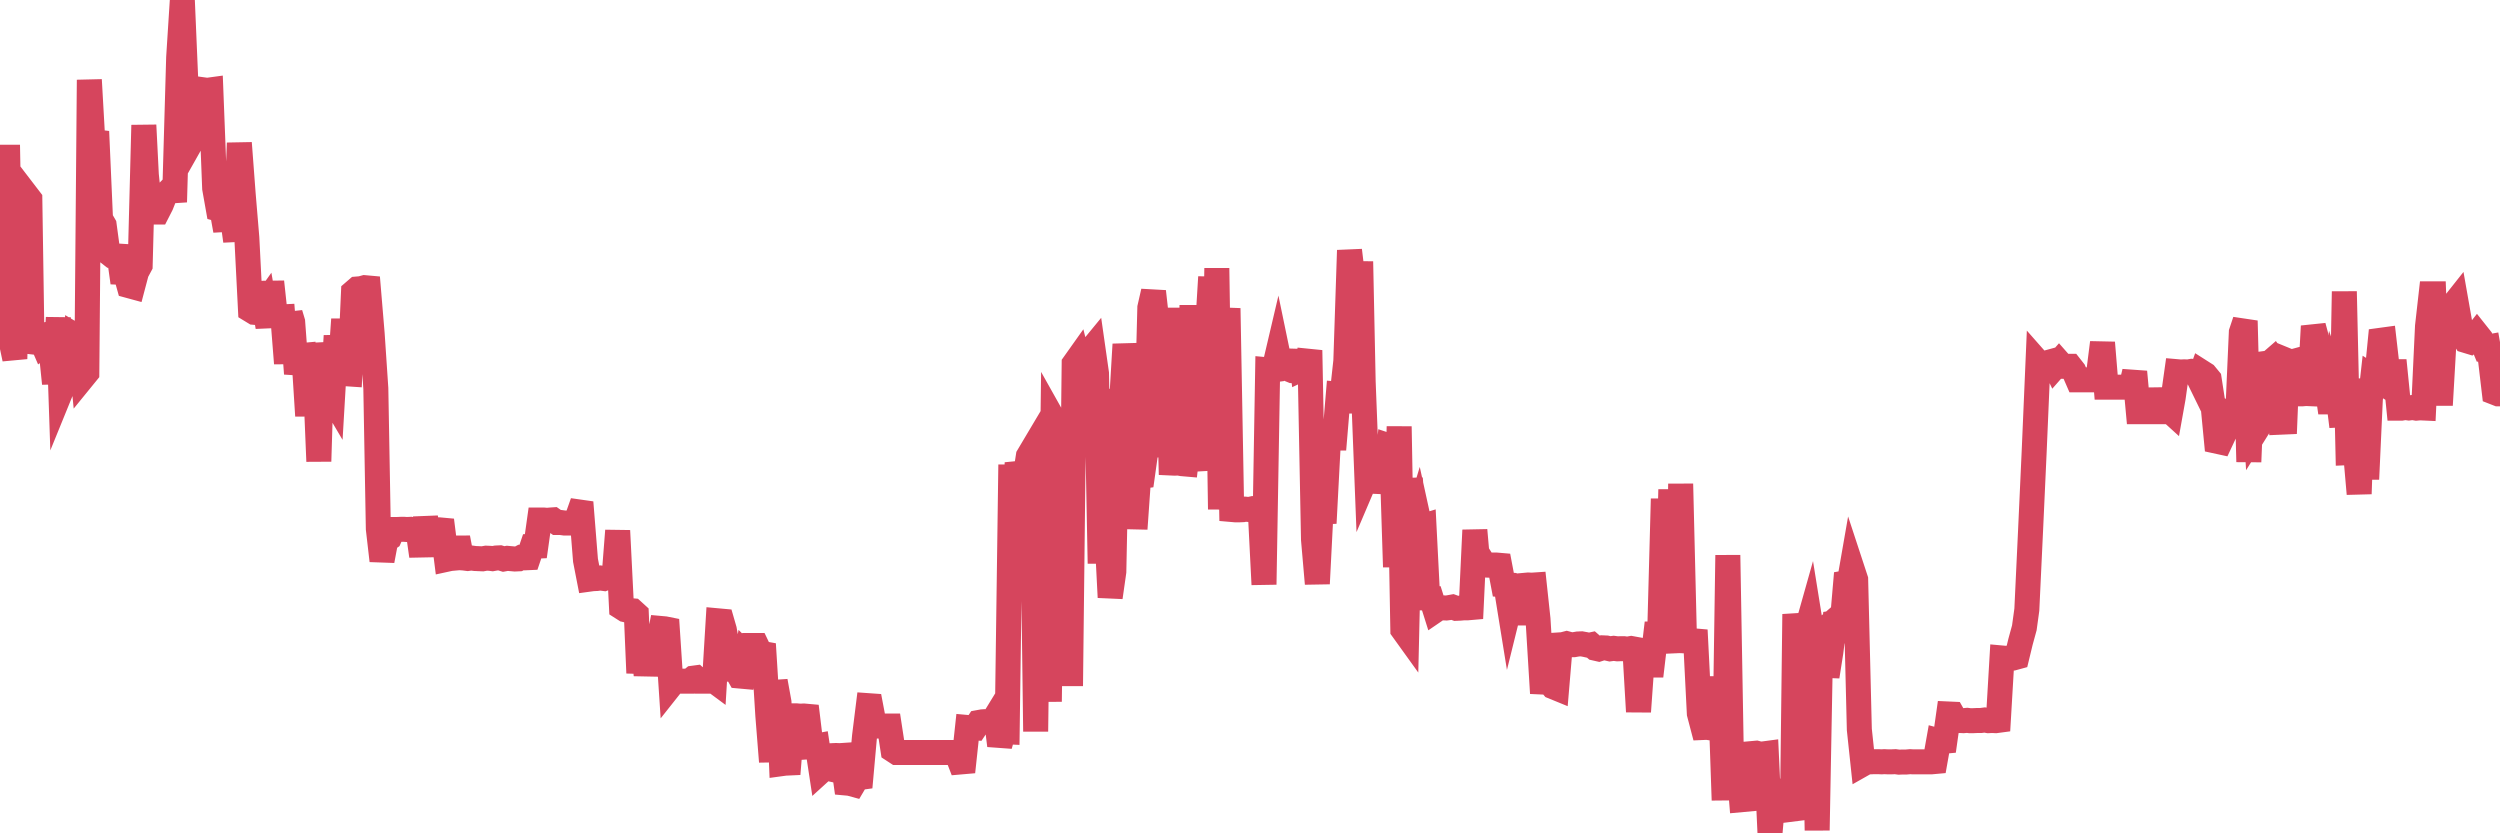 <?xml version="1.0"?><svg width="150px" height="50px" xmlns="http://www.w3.org/2000/svg" xmlns:xlink="http://www.w3.org/1999/xlink"> <polyline fill="none" stroke="#d6455d" stroke-width="1.5px" stroke-linecap="round" stroke-miterlimit="5" points="0.00,17.14 0.22,18.83 0.45,8.70 0.67,20.49 0.89,21.53 1.12,11.74 1.34,20.24 1.56,11.66 1.79,11.96 1.93,21.17 2.16,20.25 2.38,20.19 2.60,20.70 2.83,20.53 3.05,20.87 3.27,23.01 3.50,19.06 3.65,23.49 3.87,22.95 4.09,22.96 4.32,22.31 4.54,20.15 4.76,20.28 4.99,22.63 5.21,22.36 5.36,4.79 5.58,8.68 5.80,7.89 6.03,13.13 6.25,13.51 6.47,15.14 6.70,15.32 6.92,15.32 7.07,14.76 7.29,16.34 7.52,16.35 7.74,17.14 7.96,17.20 8.19,16.33 8.41,15.92 8.63,7.51 8.78,10.49 9.01,12.73 9.23,12.72 9.45,12.72 9.67,12.29 9.90,11.71 10.12,11.48 10.34,11.45 10.49,11.44 10.72,3.44 10.94,0.00 11.16,5.17 11.39,8.67 11.61,8.28 11.83,8.12 12.06,7.90 12.21,5.39 12.43,5.42 12.65,5.39 12.88,11.30 13.10,12.54 13.32,12.60 13.54,13.83 13.77,10.31 13.92,12.85 14.14,14.46 14.36,8.58 14.59,11.64 14.81,14.27 15.03,18.60 15.26,18.74 15.48,18.76 15.63,18.58 15.85,18.27 16.08,19.61 16.30,16.91 16.52,18.95 16.75,19.02 16.97,19.01 17.19,21.80 17.41,18.82 17.56,19.32 17.79,22.42 18.01,21.34 18.23,21.32 18.46,24.95 18.68,20.64 18.90,22.10 19.13,27.68 19.28,22.72 19.50,23.50 19.72,23.50 19.95,23.89 20.17,20.15 20.39,22.43 20.62,19.16 20.84,22.43 20.99,22.44 21.21,17.53 21.43,17.34 21.66,17.32 21.88,17.26 22.10,17.28 22.33,20.03 22.55,23.31 22.70,31.73 22.92,33.64 23.15,32.42 23.37,32.27 23.59,31.77 23.82,31.77 24.04,31.76 24.26,31.76 24.41,31.77 24.63,31.76 24.86,31.82 25.08,31.80 25.30,33.36 25.53,31.06 25.75,32.28 25.97,32.27 26.12,31.80 26.35,31.79 26.57,31.81 26.79,33.56 27.02,33.51 27.24,33.49 27.46,32.27 27.69,33.47 27.83,33.48 28.06,33.51 28.28,33.48 28.50,33.51 28.73,33.52 28.95,33.53 29.17,33.49 29.40,33.50 29.55,33.52 29.77,33.48 29.99,33.47 30.22,33.54 30.44,33.50 30.66,33.52 30.89,33.54 31.11,33.53 31.26,33.45 31.48,33.47 31.70,33.46 31.93,32.78 32.15,32.77 32.37,31.20 32.60,31.20 32.82,31.22 33.04,31.20 33.19,31.19 33.42,31.35 33.64,31.35 33.86,31.38 34.09,31.38 34.31,31.38 34.53,31.37 34.76,30.72 34.90,30.74 35.13,33.62 35.35,34.75 35.57,34.72 35.80,34.71 36.02,34.68 36.24,34.71 36.47,34.62 36.62,34.66 36.84,34.66 37.06,31.84 37.29,36.44 37.51,36.58 37.73,36.63 37.96,36.65 38.18,36.85 38.33,40.38 38.55,38.26 38.77,40.50 39.00,38.86 39.22,37.74 39.44,38.86 39.67,37.71 39.89,37.73 40.04,37.76 40.26,41.11 40.49,40.82 40.71,40.87 40.93,40.87 41.16,40.87 41.38,40.87 41.60,40.69 41.75,40.67 41.97,40.87 42.20,40.87 42.42,40.87 42.64,40.70 42.87,40.87 43.09,37.25 43.31,37.27 43.46,37.79 43.69,39.12 43.91,40.15 44.13,40.15 44.36,40.56 44.58,40.58 44.80,39.34 45.03,39.57 45.17,38.73 45.40,38.73 45.62,39.19 45.84,39.23 46.07,42.93 46.29,45.70 46.51,40.87 46.74,42.14 46.89,45.82 47.11,45.79 47.33,45.78 47.56,42.95 47.78,42.95 48.00,42.97 48.23,42.96 48.45,42.98 48.67,44.80 48.82,44.79 49.04,44.75 49.27,46.26 49.49,46.06 49.71,46.11 49.94,45.34 50.16,45.33 50.38,45.34 50.53,45.33 50.76,46.98 50.98,47.00 51.20,47.06 51.43,46.67 51.65,46.64 51.87,44.19 52.10,42.34 52.24,42.35 52.47,43.56 52.69,43.56 52.91,43.56 53.14,43.56 53.36,43.56 53.58,45.00 53.81,45.15 53.96,45.15 54.18,45.15 54.40,45.15 54.63,45.15 54.85,45.15 55.07,45.15 55.30,45.15 55.52,45.15 55.67,45.15 55.89,45.15 56.11,45.15 56.34,45.15 56.56,45.15 56.78,45.15 57.01,45.15 57.23,45.15 57.38,45.15 57.60,45.72 57.83,45.70 58.05,43.65 58.27,43.67 58.50,43.68 58.72,43.35 58.94,43.31 59.09,43.30 59.31,43.31 59.54,43.32 59.76,42.96 59.98,44.73 60.21,43.90 60.43,43.91 60.65,27.88 60.80,32.79 61.03,27.77 61.25,28.66 61.47,28.86 61.70,27.37 61.92,27.00 62.14,43.89 62.37,26.07 62.52,27.08 62.74,27.00 62.96,42.10 63.18,25.12 63.41,25.53 63.63,25.45 63.85,25.34 64.08,26.23 64.23,41.16 64.45,21.83 64.67,21.52 64.90,22.44 65.12,22.60 65.34,21.14 65.57,20.86 65.79,22.40 66.01,33.81 66.16,23.47 66.39,31.54 66.61,35.84 66.83,34.30 67.05,23.37 67.28,24.39 67.50,20.66 67.72,22.58 67.87,21.67 68.10,31.73 68.32,28.60 68.54,28.57 68.77,26.93 68.99,18.46 69.21,17.49 69.44,19.54 69.59,18.81 69.81,27.43 70.03,18.48 70.26,27.78 70.48,27.79 70.70,27.78 70.92,27.82 71.15,27.84 71.30,26.50 71.52,18.32 71.74,26.62 71.97,28.22 72.19,20.48 72.41,20.41 72.64,16.62 72.86,25.54 73.01,16.09 73.23,30.56 73.46,20.85 73.68,18.50 73.90,30.57 74.13,30.59 74.35,30.59 74.57,30.58 74.72,30.55 74.94,30.57 75.17,30.52 75.39,30.54 75.61,30.53 75.84,35.07 76.06,22.19 76.28,22.21 76.43,22.19 76.66,21.21 76.88,22.27 77.10,21.10 77.33,22.15 77.55,22.24 77.77,22.25 78.00,21.05 78.14,22.11 78.37,22.00 78.59,21.02 78.81,32.37 79.04,35.02 79.26,30.72 79.48,30.71 79.71,26.34 79.86,26.28 80.08,26.28 80.30,23.65 80.53,23.67 80.75,21.66 80.97,15.02 81.20,16.94 81.42,24.79 81.64,15.69 81.79,22.91 82.01,28.56 82.24,28.02 82.46,28.01 82.68,28.04 82.91,28.90 83.13,28.91 83.35,26.76 83.50,26.81 83.73,34.02 83.95,25.59 84.17,37.78 84.40,38.10 84.62,28.70 84.84,31.75 85.07,30.99 85.21,31.63 85.44,31.56 85.66,35.89 85.88,35.90 86.11,36.63 86.33,36.48 86.55,36.47 86.78,36.48 86.93,36.46 87.15,36.42 87.37,36.50 87.60,36.49 87.82,36.47 88.04,36.47 88.27,36.45 88.49,31.81 88.64,33.52 88.86,33.55 89.08,33.90 89.31,33.91 89.53,33.90 89.75,33.90 89.98,33.92 90.20,35.08 90.35,35.09 90.57,36.45 90.80,35.52 91.02,35.49 91.24,37.45 91.47,35.12 91.69,35.10 91.91,35.11 92.06,35.10 92.28,37.15 92.51,40.92 92.73,40.93 92.95,40.92 93.18,41.20 93.40,41.29 93.62,38.69 93.77,38.68 94.00,38.62 94.22,38.68 94.44,38.68 94.67,38.64 94.89,38.63 95.11,38.67 95.34,38.72 95.48,38.69 95.71,38.89 95.93,38.94 96.15,38.87 96.38,38.88 96.60,38.93 96.82,38.90 97.05,38.93 97.27,38.92 97.42,38.92 97.64,38.95 97.87,38.91 98.09,38.95 98.31,42.70 98.54,39.48 98.76,39.47 98.98,39.90 99.13,39.90 99.35,38.04 99.58,38.04 99.80,29.93 100.02,38.04 100.25,29.37 100.47,38.45 100.69,38.44 100.84,29.03 101.07,38.45 101.29,38.46 101.51,38.44 101.74,38.46 101.96,42.81 102.18,43.65 102.41,43.64 102.55,43.66 102.78,41.32 103.00,41.32 103.22,41.30 103.45,48.01 103.67,33.31 103.89,45.90 104.12,45.29 104.27,45.29 104.49,47.98 104.71,47.96 104.94,45.23 105.16,45.21 105.38,45.19 105.61,45.25 105.83,45.23 105.98,45.21 106.20,50.00 106.42,47.42 106.65,47.45 106.87,48.40 107.09,48.38 107.32,48.38 107.54,49.20 107.69,36.85 107.91,38.45 108.14,38.34 108.36,37.92 108.58,37.14 108.81,38.57 109.03,49.82 109.25,37.96 109.40,37.83 109.62,40.59 109.85,39.13 110.07,37.38 110.29,37.35 110.52,37.53 110.74,34.97 110.96,34.93 111.11,34.07 111.34,34.77 111.56,43.77 111.78,45.84 112.01,45.71 112.23,45.71 112.45,45.70 112.68,45.70 112.90,45.71 113.05,45.70 113.27,45.71 113.49,45.71 113.72,45.70 113.94,45.73 114.16,45.72 114.39,45.72 114.61,45.70 114.76,45.71 114.98,45.71 115.21,45.71 115.43,45.71 115.65,45.71 115.88,45.71 116.10,45.69 116.32,44.45 116.47,44.49 116.69,44.47 116.92,42.84 117.14,42.85 117.36,43.24 117.59,43.23 117.81,43.24 118.03,43.22 118.18,43.24 118.41,43.24 118.63,43.23 118.85,43.23 119.08,43.20 119.30,43.24 119.52,43.23 119.75,43.24 119.90,43.22 120.12,39.48 120.34,39.50 120.56,39.48 120.79,39.48 121.01,39.42 121.23,38.51 121.46,37.67 121.61,36.58 121.83,31.91 122.05,27.10 122.28,21.73 122.50,21.98 122.72,21.98 122.95,21.73 123.17,21.67 123.32,21.98 123.54,21.73 123.76,21.98 123.99,21.98 124.21,21.98 124.43,22.26 124.66,22.79 124.88,22.79 125.03,22.79 125.25,22.79 125.48,22.79 125.70,22.79 125.92,22.38 126.15,20.56 126.37,23.23 126.59,23.23 126.74,23.23 126.97,23.23 127.19,23.23 127.41,23.23 127.63,23.23 127.86,23.23 128.08,22.31 128.30,24.70 128.45,24.70 128.68,24.70 128.90,24.70 129.12,24.70 129.35,24.70 129.57,23.37 129.79,24.50 130.02,24.50 130.24,24.70 130.39,23.86 130.61,22.30 130.84,22.32 131.06,22.31 131.28,22.32 131.50,22.28 131.73,22.30 131.95,22.75 132.10,22.33 132.32,22.47 132.55,22.75 132.77,24.18 132.99,26.47 133.22,26.52 133.44,26.05 133.66,24.84 133.81,24.92 134.04,24.94 134.26,24.92 134.48,19.94 134.71,19.25 134.93,27.71 135.15,22.26 135.37,25.83 135.52,25.59 135.75,24.91 135.97,21.80 136.19,21.77 136.42,21.57 136.64,21.88 136.86,25.33 137.09,25.32 137.24,21.64 137.46,21.73 137.68,21.67 137.91,23.63 138.13,23.63 138.35,23.61 138.58,23.62 138.80,19.57 138.95,20.13 139.17,22.51 139.39,24.17 139.62,23.21 139.84,24.76 140.06,23.12 140.29,23.80 140.51,25.59 140.66,17.49 140.88,27.16 141.11,27.15 141.33,27.11 141.55,29.63 141.78,22.73 142.00,28.75 142.22,23.97 142.37,22.62 142.59,22.76 142.82,20.42 143.04,20.39 143.26,22.30 143.49,22.30 143.71,22.30 143.93,24.49 144.08,24.49 144.31,24.45 144.53,24.48 144.75,24.45 144.98,24.49 145.20,24.47 145.42,24.48 145.65,19.58 145.87,17.63 146.02,17.63 146.24,23.60 146.46,23.60 146.69,19.63 146.91,18.92 147.13,18.38 147.36,18.09 147.58,19.34 147.73,20.06 147.95,20.43 148.18,20.50 148.40,20.32 148.62,20.04 148.85,20.33 149.07,20.86 149.29,20.82 149.44,21.67 149.66,23.54 149.89,23.63 150.00,23.63 "/></svg>